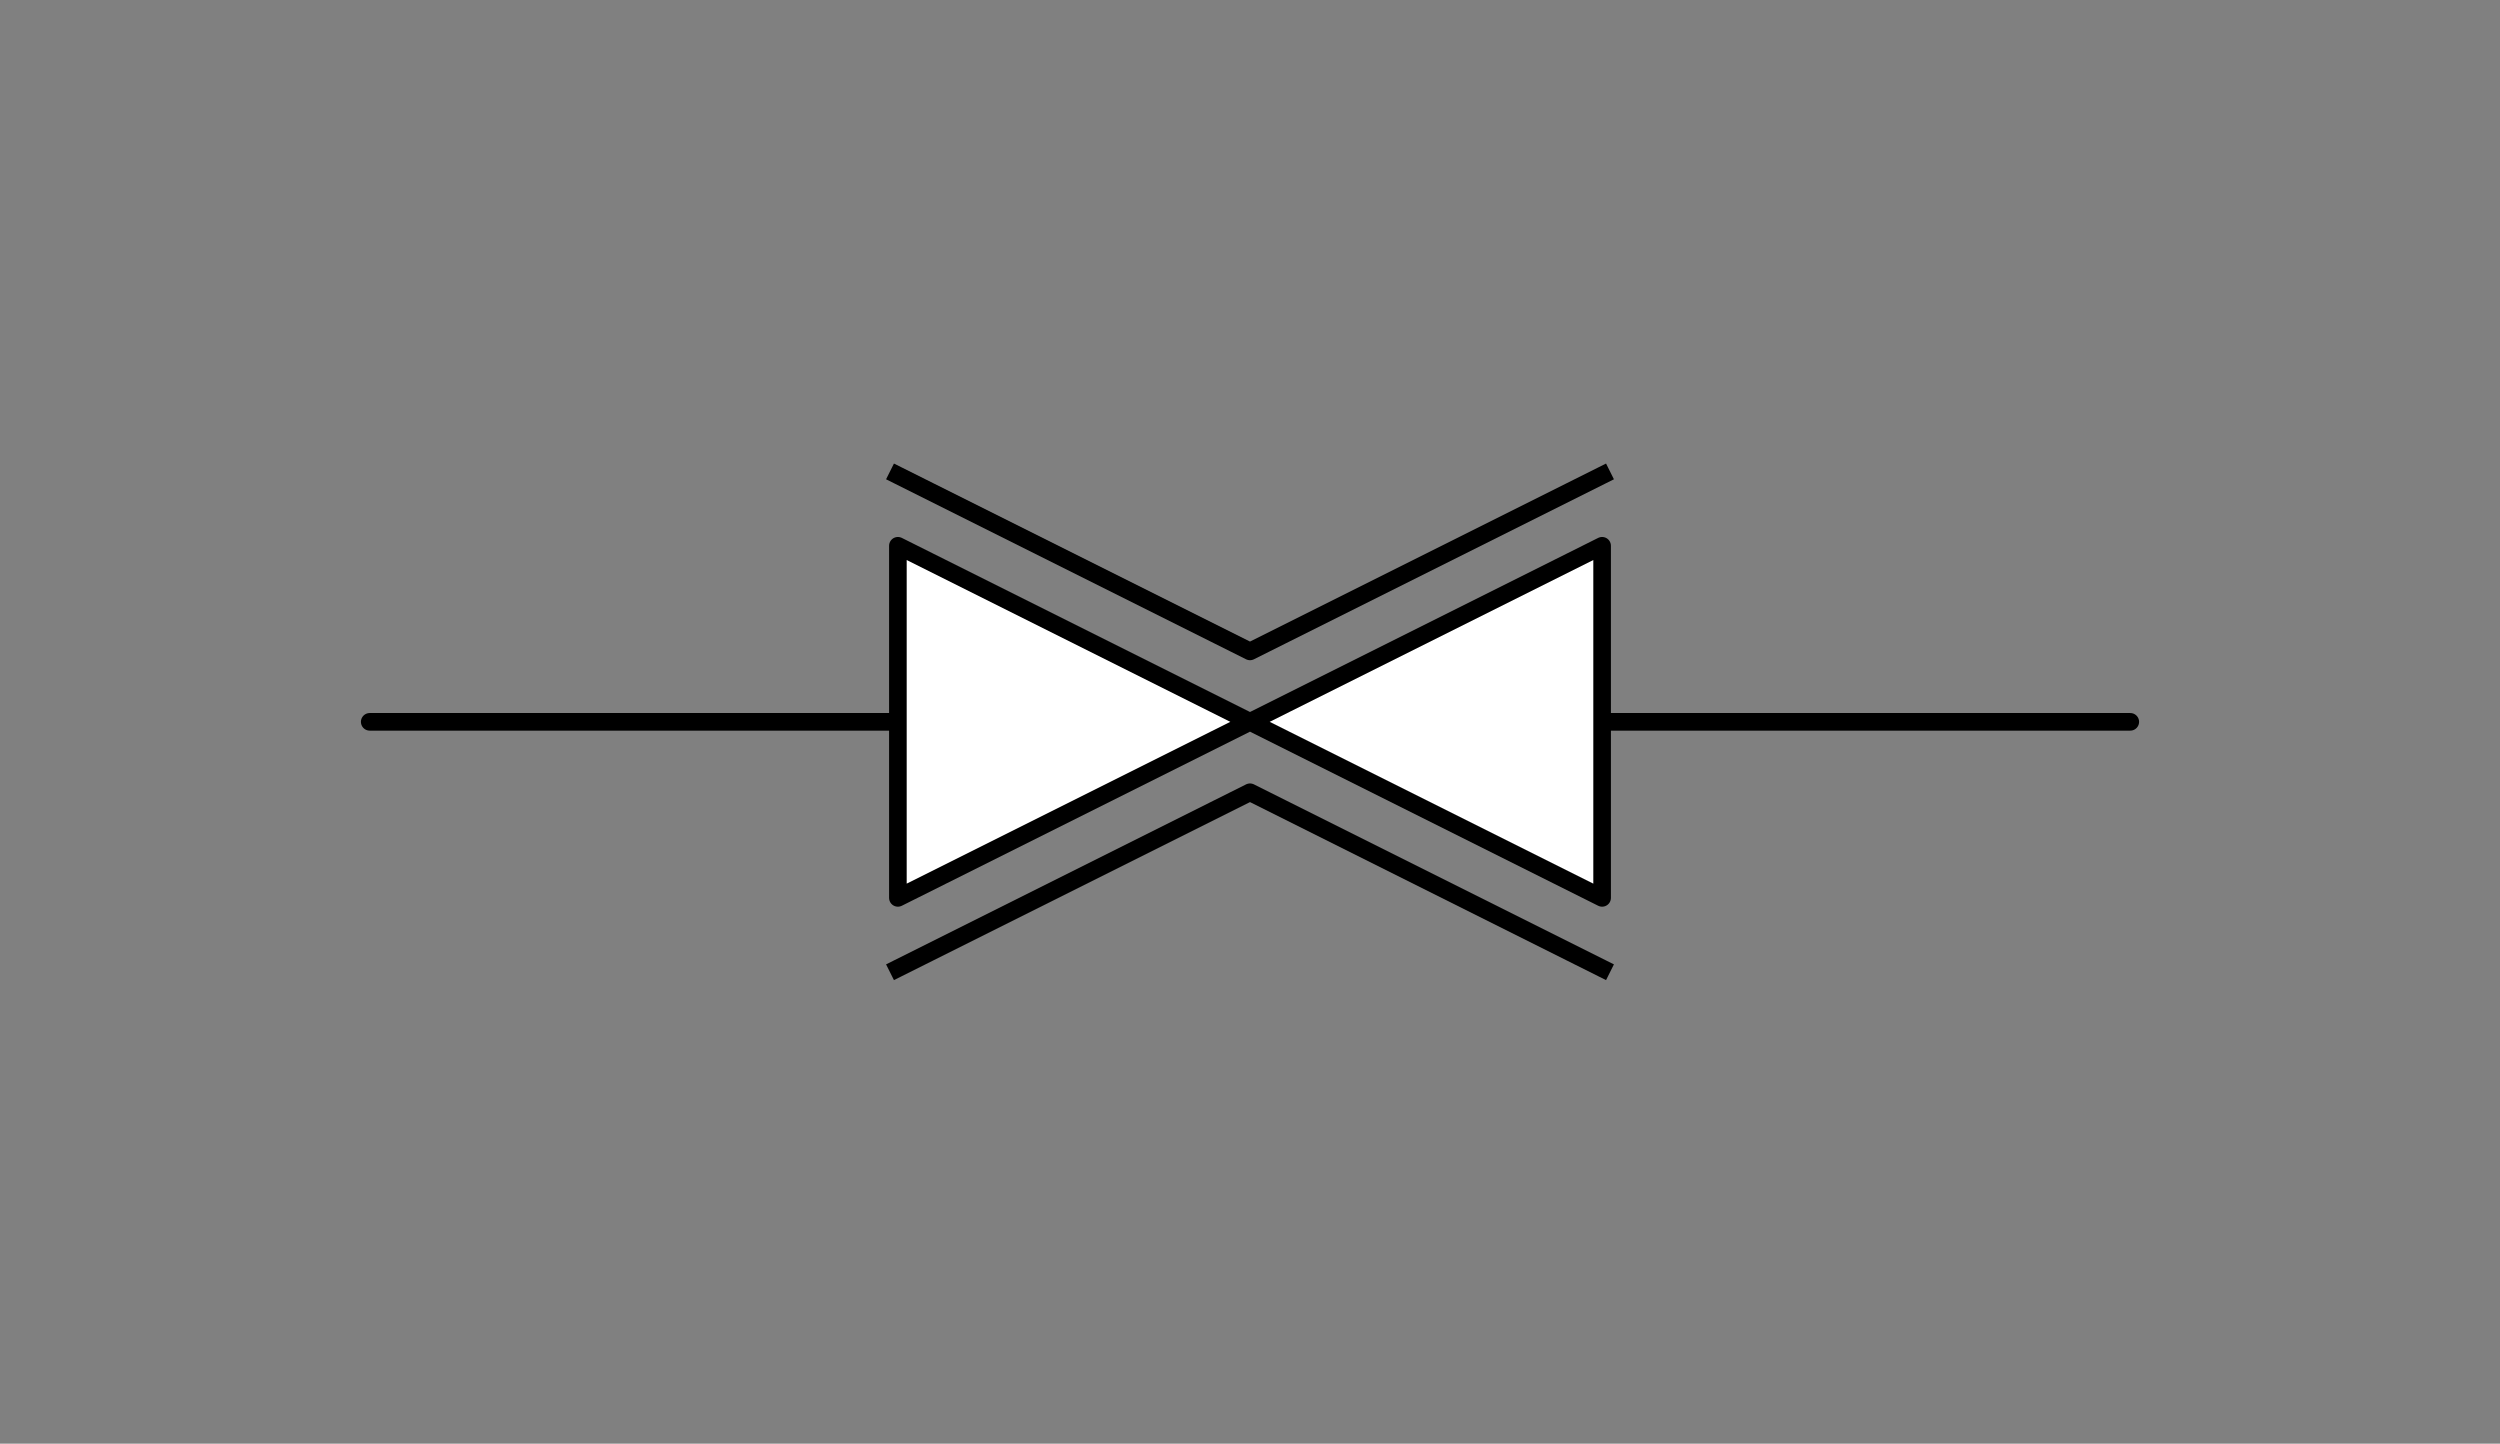 <svg xmlns="http://www.w3.org/2000/svg" viewBox="-10 -10 71 41" fill="#fff" fill-rule="evenodd" stroke="#000" stroke-linecap="round" stroke-linejoin="round" font-family="Roboto" font-size="14" text-anchor="middle"><rect x="-10" y="-10" width="71" height="41" fill="#808080" stroke="none"/><use href="#A" x=".5" y=".5"/><symbol id="A" overflow="visible"><path d="M0 10h50" fill="none" stroke-width=".5"/><path d="M35 15V5L15 15V5z" stroke-width=".5"/><path d="M15 17l10-5 10 5" fill="none" stroke-linecap="square" stroke-width=".5"/><g transform="matrix(-1 0 0 -1 35 8)"><path d="M20 5L10 0 0 5" fill="none" stroke-linecap="square" stroke-width=".5"/></g></symbol></svg>
